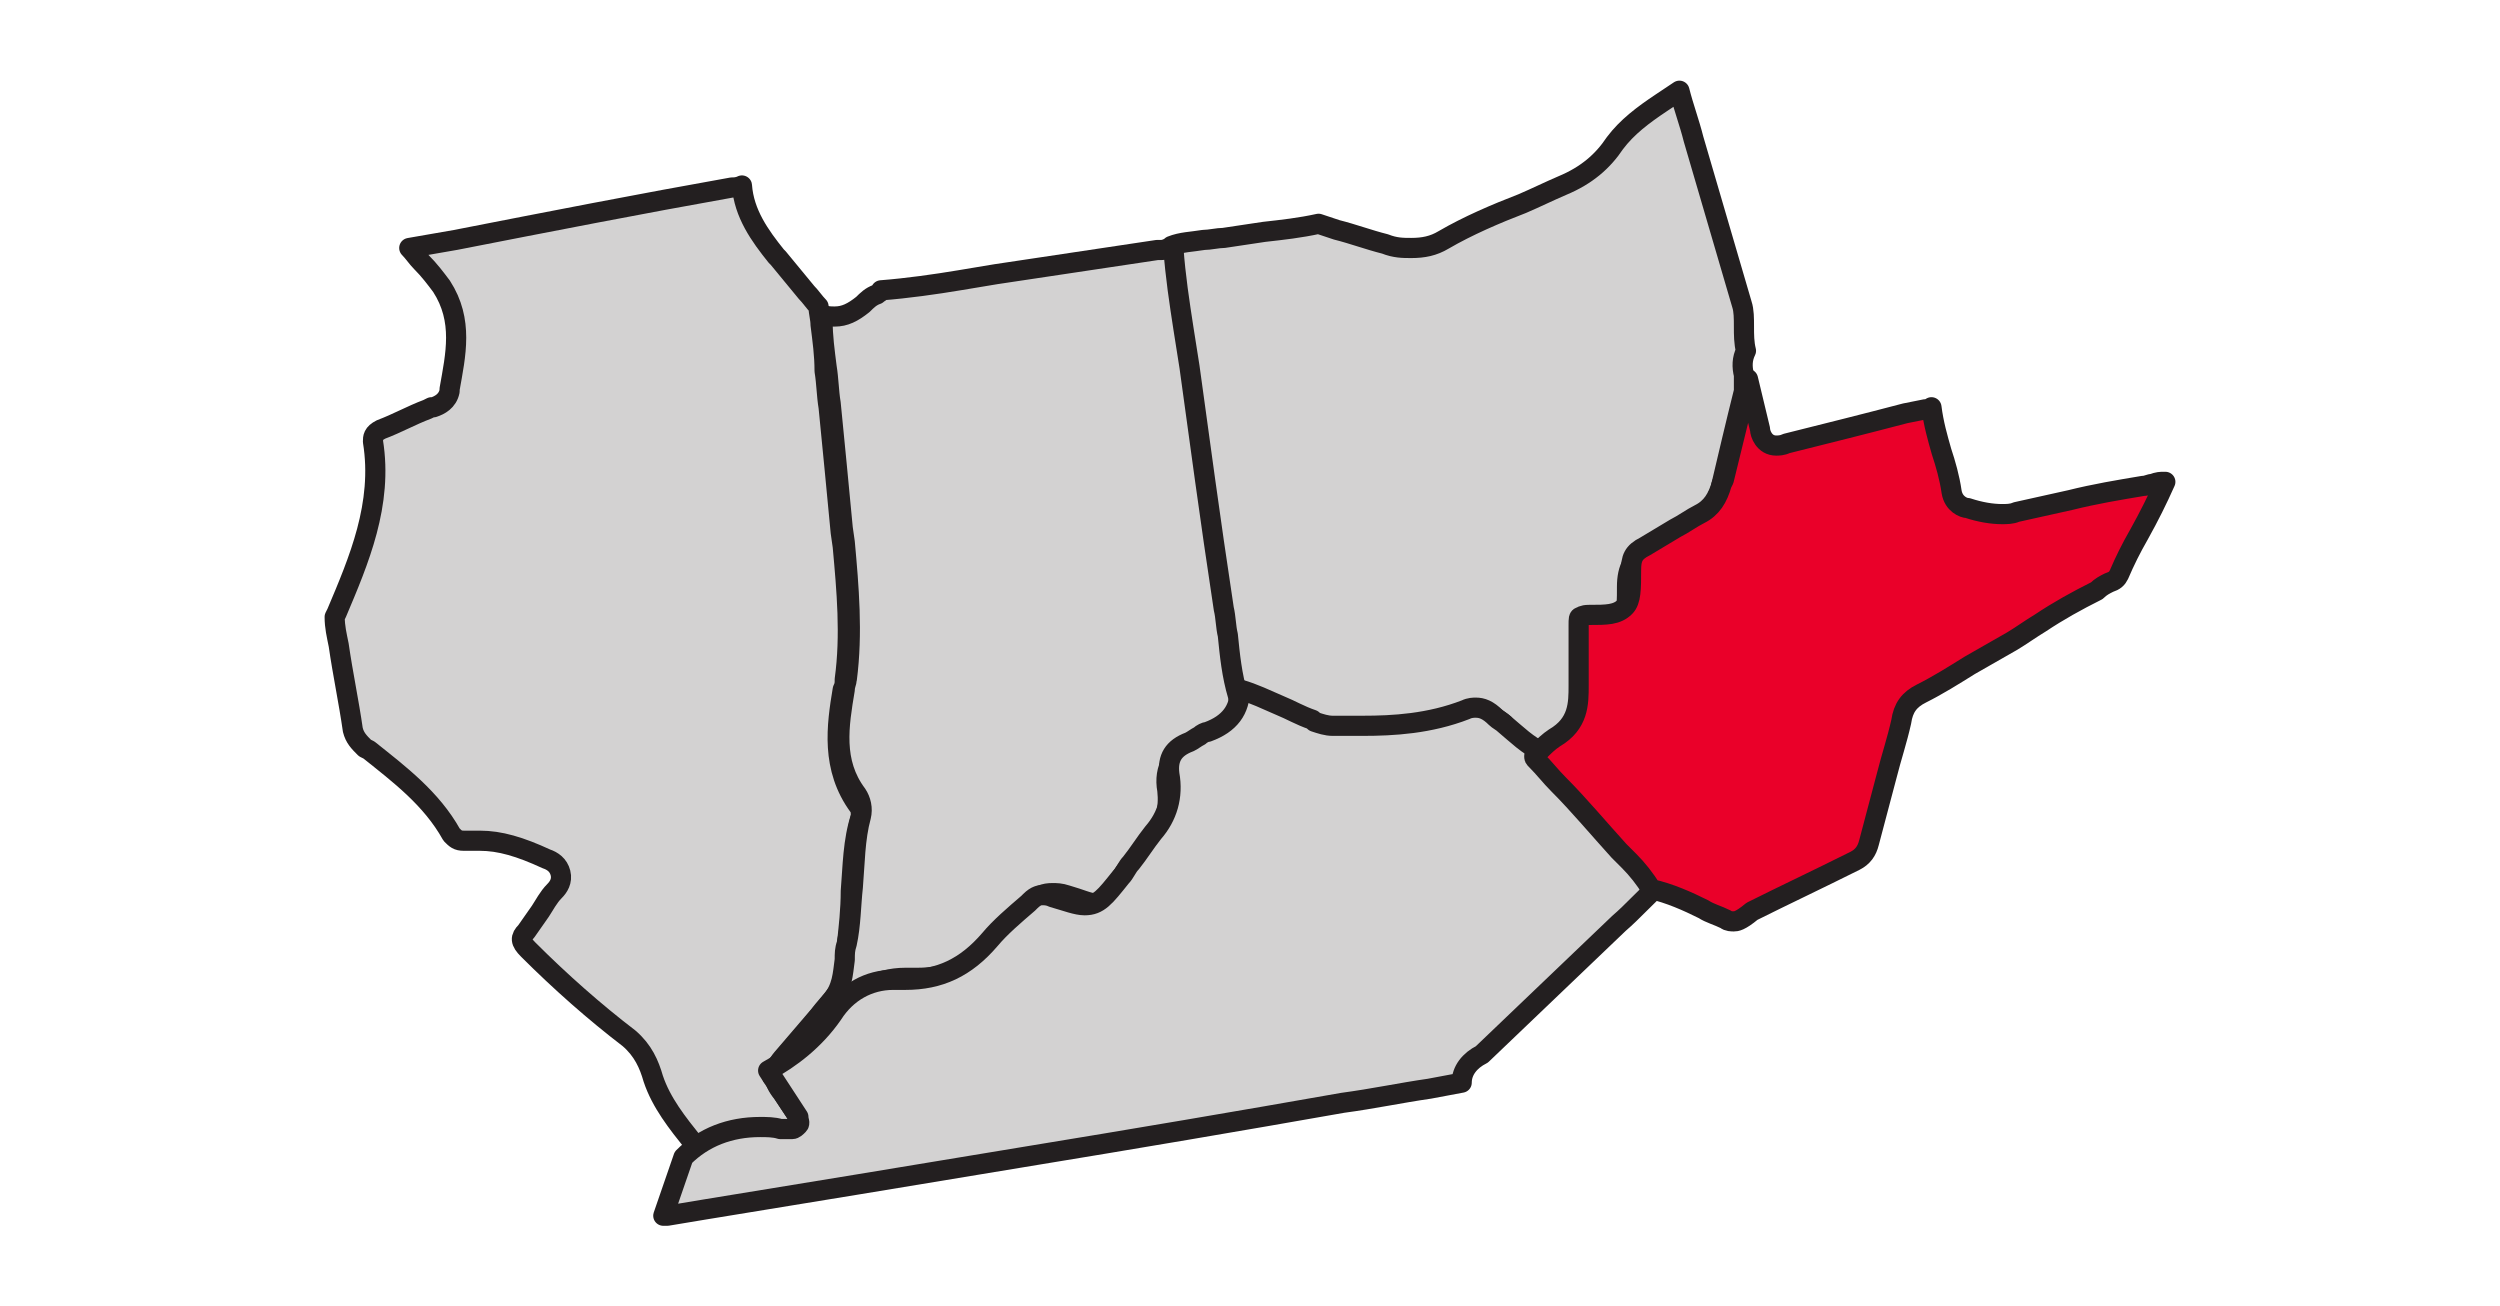 <?xml version="1.0" encoding="utf-8"?>
<!-- Generator: Adobe Illustrator 28.0.0, SVG Export Plug-In . SVG Version: 6.00 Build 0)  -->
<svg version="1.1" id="Layer_1" xmlns="http://www.w3.org/2000/svg" xmlns:xlink="http://www.w3.org/1999/xlink" x="0px" y="0px"
	 viewBox="0 0 124 64.8" style="enable-background:new 0 0 124 64.8;" xml:space="preserve">
<style type="text/css">
	.st0{fill:#D3D2D2;stroke:#231F20;stroke-linecap:round;stroke-linejoin:round;stroke-miterlimit:10;}
	.st1{fill:#EA0029;stroke:#231F20;stroke-linecap:round;stroke-linejoin:round;stroke-miterlimit:10;}
</style>
<g>
	<path class="st0" d="M35.2,57.7c-0.1-0.1-0.1-0.2-0.2-0.3c-0.2-0.2-0.4-0.5-0.6-0.7c-0.8-1-1.6-2-2-3.2c-0.2-0.7-0.5-1.4-1.2-2
		c-1.7-1.3-3.4-2.8-5-4.4c-0.4-0.4-0.4-0.6-0.1-0.9c0.2-0.3,0.5-0.7,0.7-1s0.4-0.7,0.7-1c0.2-0.2,0.4-0.5,0.3-0.9s-0.4-0.6-0.7-0.7
		c-1.3-0.6-2.3-0.9-3.3-0.9c-0.2,0-0.4,0-0.6,0c-0.1,0-0.2,0-0.2,0c-0.3,0-0.4-0.1-0.6-0.3c-1-1.8-2.6-3-4.1-4.2l-0.2-0.1
		c-0.3-0.3-0.5-0.5-0.6-0.9c-0.2-1.4-0.5-2.8-0.7-4.2c-0.1-0.5-0.2-0.9-0.2-1.4l0.1-0.2c1.1-2.6,2.3-5.4,1.8-8.5
		c0-0.2,0-0.4,0.4-0.6c0.8-0.3,1.5-0.7,2.3-1l0.2-0.1h0.1c0.3-0.1,0.7-0.3,0.8-0.8v-0.1c0.3-1.7,0.7-3.4-0.4-5.1
		c-0.3-0.4-0.6-0.8-1-1.2c-0.2-0.2-0.4-0.5-0.6-0.7l2.3-0.4c4.6-0.9,9.2-1.8,13.7-2.6c0.1,0,0.3,0,0.5-0.1c0.1,1.4,0.9,2.5,1.7,3.5
		l0.1,0.1c0.5,0.6,0.9,1.1,1.4,1.7c0.2,0.2,0.4,0.5,0.6,0.7c0,0.3,0.1,0.6,0.1,0.9c0.1,0.8,0.2,1.5,0.2,2.3c0.1,0.6,0.1,1.2,0.2,1.8
		c0.2,2,0.4,4.1,0.6,6.2l0.1,0.7c0.2,2.2,0.4,4.4,0.1,6.6c0,0.2,0,0.3-0.1,0.5c-0.3,1.8-0.6,3.9,0.8,5.8c0.1,0.1,0.1,0.3,0.1,0.5
		c-0.4,1.2-0.4,2.5-0.5,3.7c0,0.9-0.1,1.8-0.2,2.7c0.1,0.2,0.1,0.4,0,0.7c0,0.6-0.1,1.2-0.5,1.7c-0.3,0.4-0.6,0.7-0.9,1.1
		c-0.6,0.7-1.2,1.4-1.8,2.1c-0.5,0.6-0.5,1.1,0,1.7l1.4,2.1c-0.3,0-0.7-0.1-1-0.1C37.7,56.2,36.4,56.7,35.2,57.7z"/>
	<path class="st0" d="M76.7,37.6c-0.6-0.3-1.1-0.8-1.7-1.3c-0.1-0.1-0.3-0.2-0.4-0.4c-0.5-0.4-1-0.7-1.5-0.7c-0.3,0-0.5,0.1-0.8,0.2
		c-1.6,0.7-3.2,0.8-4.8,0.8c-0.5,0-1,0-1.5,0c-0.2,0-0.5-0.1-0.7-0.2l-0.1-0.1c-0.5-0.2-1-0.4-1.5-0.7c-0.8-0.4-1.6-0.7-2.4-1
		c-0.3-0.9-0.4-1.8-0.5-2.7c0-0.5-0.1-0.9-0.2-1.4c-0.7-4.5-1.2-8.3-1.7-12c-0.1-0.6-0.2-1.3-0.3-1.9c-0.2-1.3-0.4-2.6-0.5-4
		c0.5-0.2,1-0.2,1.6-0.3c0.3,0,0.7-0.1,1-0.1c0.7-0.1,1.3-0.2,2-0.3c0.9-0.1,1.8-0.2,2.7-0.4c0.3,0.1,0.6,0.2,0.9,0.3
		c0.8,0.2,1.6,0.5,2.4,0.7c0.5,0.2,0.9,0.2,1.3,0.2c0.6,0,1.1-0.1,1.6-0.4c1.2-0.7,2.6-1.3,3.9-1.8c0.7-0.3,1.3-0.6,2-0.9
		c1.2-0.5,2-1.2,2.6-2.1c0.6-0.8,1.4-1.4,2.3-2c0.3-0.2,0.6-0.4,0.9-0.6c0.2,0.8,0.5,1.6,0.7,2.4c0.8,2.7,1.6,5.5,2.4,8.2
		c0.1,0.3,0.1,0.7,0.1,1.1c0,0.4,0,0.8,0.1,1.2c-0.2,0.4-0.2,0.8-0.1,1.2c0,0.3,0,0.6,0,0.8c-0.4,1.6-0.8,3.3-1.2,5l-0.1,0.2
		c-0.1,0.5-0.3,0.8-0.7,1c-0.4,0.2-0.9,0.5-1.3,0.8c-0.5,0.3-0.9,0.6-1.4,0.8c-0.8,0.4-1.1,1-1.1,1.9c0,0.6,0,1.1-0.1,1.3
		c0.3,0.2-0.2,0.2-0.8,0.2c-0.3,0-0.6,0-0.9,0.3s-0.3,0.6-0.3,0.9c0,0.4,0,0.8,0,1.2c0,0.6,0,1.2,0,1.7c0.1,1-0.2,1.5-0.8,1.9
		c-0.3,0.2-0.6,0.5-0.9,0.8C76.9,37.5,76.8,37.6,76.7,37.6z"/>
	<path class="st0" d="M38.3,53.4c-0.1-0.2,0-0.3,0.2-0.5c0.6-0.7,1.2-1.4,1.8-2.1c0.3-0.4,0.6-0.7,0.9-1.1c0.6-0.7,0.6-1.4,0.7-2.1
		c0-0.3,0-0.5,0.1-0.8c0.2-0.9,0.2-1.9,0.3-2.8c0.1-1.2,0.1-2.4,0.4-3.5c0.1-0.4,0-0.8-0.2-1.1c-1.2-1.6-0.9-3.4-0.6-5.2
		c0-0.2,0.1-0.4,0.1-0.5c0.3-2.3,0.1-4.6-0.1-6.8l-0.1-0.7c-0.2-2.1-0.4-4.2-0.6-6.2c-0.1-0.6-0.1-1.2-0.2-1.8
		c-0.1-0.8-0.2-1.5-0.2-2.3c0-0.1,0-0.2,0-0.3c0.2,0.1,0.4,0.1,0.6,0.1c0.5,0,0.9-0.2,1.4-0.6c0.2-0.2,0.4-0.4,0.7-0.5
		c0.1-0.1,0.2-0.1,0.2-0.2c1.3-0.1,2.7-0.3,3.9-0.5c0.6-0.1,1.2-0.2,1.8-0.3c1.3-0.2,2.7-0.4,4-0.6c1.3-0.2,2.7-0.4,4-0.6
		c0.1,0,0.2,0,0.2,0c0.2,0,0.3-0.1,0.5-0.1h0.1c0.1,1.4,0.3,2.7,0.5,4c0.1,0.6,0.2,1.3,0.3,1.9c0.5,3.6,1,7.4,1.7,12
		c0.1,0.4,0.1,0.9,0.2,1.3c0.1,1,0.2,2,0.5,3c0.2,0.9-0.1,1.5-1.1,1.8c-0.2,0.1-0.4,0.2-0.6,0.3c-0.1,0.1-0.3,0.2-0.4,0.2
		c-1.1,0.5-1.6,1.3-1.4,2.4c0.1,0.9-0.1,1.7-0.7,2.3c-0.4,0.5-0.8,1-1.2,1.5c-0.2,0.2-0.3,0.4-0.5,0.7c-0.7,0.9-0.9,1.1-1.2,1.1
		s-0.7-0.2-1.4-0.4c-0.3-0.1-0.5-0.1-0.7-0.1c-0.4,0-0.7,0.1-1.1,0.5L51,44.9c-0.7,0.6-1.4,1.2-1.9,1.9c-1,1.2-2.1,1.7-3.6,1.7
		c-0.1,0-0.2,0-0.4,0c-0.1,0-0.1,0-0.2,0c-1.4,0-2.7,0.7-3.6,2C40.5,52,39.4,52.8,38.3,53.4z"/>
	<path class="st0" d="M33.9,57.4c1-1,2.3-1.5,3.8-1.5c0.3,0,0.7,0,1,0.1h0.1c0.1,0,0.2,0,0.3,0s0.1,0,0.2,0c0.1,0,0.2-0.1,0.3-0.2
		c0.1-0.1,0-0.2,0-0.4l-1.5-2.3c1.1-0.6,2.3-1.5,3.2-2.8c0.7-1.1,1.8-1.7,3-1.7c0.1,0,0.1,0,0.2,0c0.1,0,0.3,0,0.4,0
		c1.7,0,3-0.6,4.2-2c0.5-0.6,1.2-1.2,1.9-1.8l0.1-0.1c0.3-0.3,0.5-0.3,0.6-0.3s0.3,0,0.5,0.1c0.7,0.2,1.2,0.4,1.6,0.4
		c0.7,0,1-0.4,1.8-1.4c0.2-0.2,0.3-0.5,0.5-0.7c0.4-0.5,0.7-1,1.1-1.5c0.7-0.8,1-1.8,0.8-2.9c-0.1-0.8,0.2-1.3,1-1.6
		c0.2-0.1,0.3-0.2,0.5-0.3c0.1-0.1,0.3-0.2,0.4-0.2c1.1-0.4,1.6-1.1,1.6-2.1c0.7,0.2,1.3,0.5,2,0.8c0.5,0.2,1,0.5,1.6,0.7l0.1,0.1
		c0.3,0.1,0.6,0.2,0.9,0.2c0.5,0,1,0,1.5,0c1.5,0,3.3-0.1,5.1-0.8c0.2-0.1,0.4-0.1,0.5-0.1c0.3,0,0.6,0.1,1,0.5
		c0.1,0.1,0.3,0.2,0.4,0.3c0.6,0.5,1.2,1.1,1.9,1.4c0.1,0.2,0.2,0.4,0.3,0.5c0.4,0.4,0.7,0.8,1.1,1.2c1,1.1,2,2.2,3,3.3
		c0.2,0.2,0.3,0.3,0.5,0.5c0.3,0.3,0.7,0.7,0.9,1.1c-0.7,0.6-1.3,1.3-2,1.9c-2.2,2.1-4.5,4.3-6.8,6.5c-0.6,0.3-1,0.8-1,1.4
		c-0.5,0.1-1.1,0.2-1.6,0.3c-1.4,0.2-2.8,0.5-4.3,0.7c-5.1,0.9-10.4,1.8-15.9,2.7c-5.4,0.9-10.9,1.8-15.8,2.6
		c-0.6,0.1-1.2,0.2-1.8,0.3c-0.1,0-0.2,0-0.2,0L33.9,57.4z"/>
	<path class="st1" d="M86,45.7c-0.1,0-0.3,0-0.4-0.1c-0.4-0.2-0.8-0.3-1.1-0.5c-0.8-0.4-1.7-0.8-2.6-1c-0.3-0.5-0.7-1-1.1-1.4
		c-0.2-0.2-0.3-0.3-0.5-0.5c-1-1.1-2-2.3-3-3.3c-0.4-0.4-0.7-0.8-1.1-1.2c-0.1-0.1-0.1-0.1-0.1-0.2c0.1-0.1,0.1-0.1,0.2-0.2
		c0.3-0.3,0.5-0.5,0.8-0.7c1.2-0.7,1.2-1.7,1.2-2.6c0-0.5,0-1.1,0-1.7c0-0.4,0-0.8,0-1.3c0-0.3,0-0.4,0.1-0.4c0,0,0.1-0.1,0.4-0.1
		c0.9,0,1.4,0,1.8-0.4c0.3-0.3,0.3-0.9,0.3-1.8c0-0.6,0.1-0.9,0.7-1.2c0.5-0.3,1-0.6,1.5-0.9c0.4-0.2,0.8-0.5,1.2-0.7
		c0.6-0.3,0.9-0.8,1.1-1.5l0.1-0.2c0.4-1.6,0.8-3.3,1.2-4.9c0,0,0,0,0-0.1c0.2,0.8,0.4,1.7,0.6,2.5c0,0.2,0.2,0.8,0.8,0.8
		c0.1,0,0.3,0,0.5-0.1c2-0.5,4-1,5.9-1.5l1-0.2c0.1,0,0.2,0,0.3-0.1c0.1,0.8,0.3,1.5,0.5,2.2c0.2,0.6,0.4,1.3,0.5,2
		c0.1,0.6,0.6,0.8,0.8,0.8c0.6,0.2,1.2,0.3,1.7,0.3c0.2,0,0.5,0,0.7-0.1c0.9-0.2,1.8-0.4,2.7-0.6c1.2-0.3,2.4-0.5,3.6-0.7
		c0.2,0,0.3-0.1,0.5-0.1c0.2-0.1,0.4-0.1,0.5-0.1c0,0,0,0,0.1,0c-0.4,0.9-0.8,1.7-1.3,2.6c-0.4,0.7-0.7,1.3-1,2
		c-0.1,0.2-0.2,0.3-0.5,0.4c-0.2,0.1-0.4,0.2-0.6,0.4c-1,0.5-1.9,1-2.8,1.6c-0.5,0.3-0.9,0.6-1.4,0.9c-0.7,0.4-1.4,0.8-2.1,1.2
		c-0.8,0.5-1.6,1-2.4,1.4c-0.6,0.3-0.9,0.7-1,1.4c-0.2,0.9-0.5,1.8-0.7,2.6c-0.3,1.1-0.6,2.3-0.9,3.4c-0.1,0.4-0.3,0.7-0.7,0.9
		c-1.8,0.9-3.5,1.7-5.1,2.5C86.3,45.7,86.1,45.7,86,45.7z"/>
</g>
</svg>
